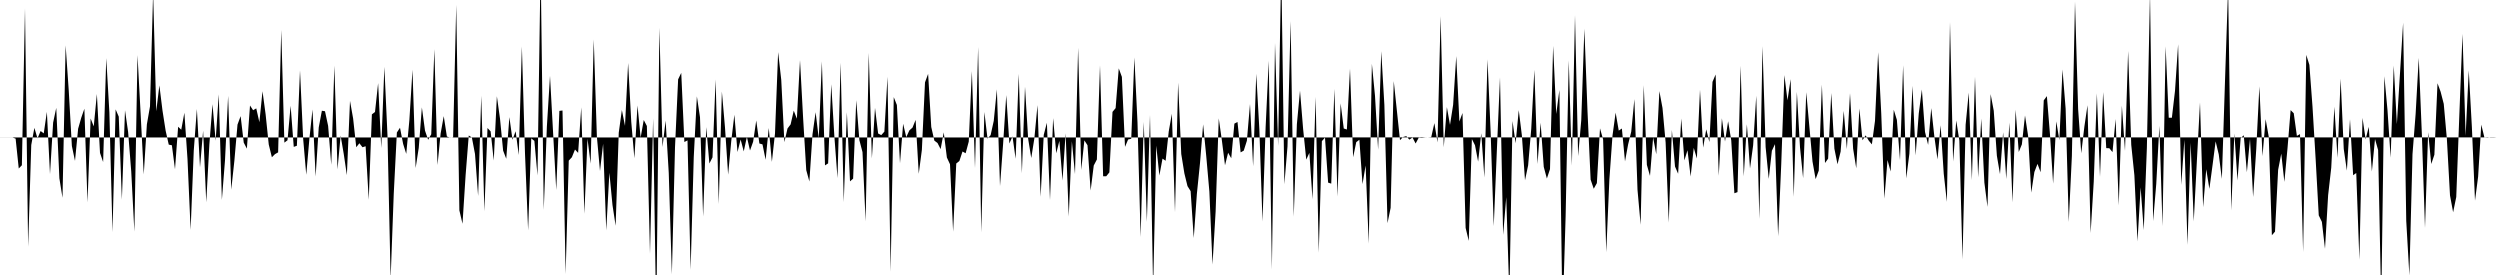 <svg viewBox="0 0 200 22" >
<polyline points="0,11 0.25,11 0.50,11 0.75,11 1,11 1.25,11.09 1.50,13.48 1.75,13.22 2,0.67 2.25,19.74 2.50,11.60 2.75,10.23 3,11.07 3.25,10.48 3.50,10.67 3.75,8.95 4,13.93 4.25,9.81 4.50,8.63 4.75,14.26 5,15.82 5.25,3.63 5.50,7.25 5.75,11.68 6,12.87 6.25,10.30 6.50,9.42 6.75,8.70 7,16.19 7.25,9.48 7.50,10.11 7.75,7.52 8,12.23 8.25,12.96 8.50,4.65 8.75,8.99 9,18.57 9.25,8.75 9.50,9.33 9.75,15.97 10,8.82 10.25,10.56 10.50,13.73 10.75,18.53 11,4.41 11.25,9.09 11.50,13.95 11.75,9.95 12,8.51 12.25,-0.57 12.50,8.90 12.75,6.83 13,8.85 13.25,10.45 13.50,11.57 13.75,11.62 14,13.54 14.25,10.14 14.50,10.38 14.75,9.02 15,12.73 15.25,18.39 15.50,12.06 15.75,8.72 16,13.39 16.25,10.46 16.50,16.18 16.75,11.54 17,8.34 17.25,11.26 17.50,7.55 17.75,15.99 18,12.82 18.25,7.67 18.50,15.17 18.75,12.86 19,9.97 19.25,9.29 19.50,11.41 19.75,11.89 20,8.44 20.25,8.82 20.50,8.67 20.75,9.78 21,7.30 21.25,9.15 21.50,11.56 21.75,12.58 22,12.33 22.25,12.19 22.50,2.40 22.75,11.41 23,11.22 23.25,8.46 23.50,11.75 23.75,11.66 24,5.63 24.25,11.07 24.50,13.98 24.75,11.11 25,8.76 25.25,14.12 25.50,10.19 25.75,8.86 26,8.90 26.25,10.07 26.50,13.18 26.75,5.25 27,13.55 27.25,10.85 27.50,12.32 27.75,14.01 28,8.07 28.25,9.48 28.50,11.78 28.75,11.46 29,11.78 29.25,11.70 29.50,15.98 29.75,9.15 30,8.96 30.25,6.65 30.50,11.84 30.75,5.35 31,10.87 31.25,22.30 31.50,15.50 31.75,10.60 32,10.22 32.25,11.51 32.50,12.31 32.75,9.61 33,5.58 33.25,13.44 33.50,11.83 33.75,8.59 34,10.45 34.25,11.18 34.50,10.74 34.75,3.93 35,13.20 35.25,10.68 35.50,9.29 35.75,10.92 36,11.01 36.25,10.98 36.50,0.39 36.75,16.83 37,17.90 37.25,14 37.50,10.84 37.75,11 38,12.32 38.25,15.68 38.50,7.66 38.75,16.90 39,10.24 39.25,10.51 39.50,12.84 39.75,7.70 40,9.49 40.25,12.05 40.50,12.70 40.75,9.37 41,11.18 41.25,10.50 41.50,12.40 41.75,3.72 42,12.29 42.25,18.43 42.50,11.07 42.75,11.27 43,14.03 43.25,-2.85 43.50,16.79 43.75,10.13 44,6.07 44.25,10.66 44.50,15.20 44.75,8.87 45,8.84 45.25,21.92 45.50,12.85 45.75,12.58 46,11.96 46.25,12.23 46.50,8.59 46.75,17.10 47,11.10 47.25,13.09 47.50,3.16 47.75,10.93 48,13.68 48.25,11.50 48.50,18.43 48.75,13.82 49,16.41 49.25,18.06 49.50,10.62 49.75,8.80 50,10.07 50.25,5.04 50.50,9.74 50.75,12.66 51,8.44 51.25,11.01 51.50,9.60 51.75,10.08 52,20.30 52.25,9.47 52.50,25.67 52.75,2.22 53,11.76 53.25,9.65 53.50,13.83 53.75,21.95 54,11.79 54.25,6.35 54.50,5.83 54.75,11.36 55,11.23 55.25,21.58 55.50,12.58 55.75,7.71 56,9.38 56.25,17.32 56.50,10.17 56.75,13.08 57,12.59 57.25,6.36 57.50,16.32 57.75,7.32 58,10.21 58.25,13.97 58.50,11.29 58.75,9.18 59,12.16 59.25,11.16 59.50,12.11 59.75,10.95 60,12.04 60.25,11.34 60.50,9.64 60.75,11.48 61,11.55 61.25,12.78 61.50,10.24 61.75,12.95 62,10.68 62.25,4.17 62.50,6.39 62.75,11.37 63,10.28 63.25,9.95 63.50,8.85 63.75,9.50 64,4.81 64.25,9.46 64.50,13.61 64.75,14.52 65,10.74 65.25,8.98 65.50,11.07 65.75,4.91 66,13.23 66.25,13.07 66.50,6.74 66.75,10.92 67,14.25 67.25,5.02 67.50,16.17 67.75,8.98 68,14.51 68.25,14.29 68.50,8.02 68.75,11.21 69,12.17 69.25,17.71 69.50,4.23 69.75,12.67 70,8.63 70.25,10.68 70.50,10.81 70.75,10.53 71,6.14 71.25,21.74 71.50,7.77 71.75,8.40 72,13.06 72.25,9.90 72.50,10.97 72.75,10.43 73,10.21 73.25,9.59 73.50,13.90 73.75,11.99 74,6.59 74.25,5.91 74.50,10.16 74.75,11.25 75,11.44 75.25,11.93 75.50,10.59 75.75,12.60 76,13.14 76.25,18.53 76.50,13.08 76.75,12.88 77,12.12 77.25,12.26 77.50,11.33 77.75,5.69 78,13.44 78.25,3.76 78.50,18.59 78.75,8.96 79,11.09 79.25,10.81 79.50,9.67 79.75,7.15 80,14.89 80.25,11.49 80.50,7.61 80.75,11.48 81,10.91 81.25,12.70 81.50,5.91 81.75,13.86 82,6.94 82.25,11.09 82.50,12.64 82.75,11.06 83,8.41 83.25,15.74 83.50,10.79 83.75,9.82 84,16 84.25,9.45 84.50,12.26 84.75,11.27 85,14.44 85.25,10.67 85.50,17.32 85.75,11.30 86,13.93 86.25,3.82 86.50,13.59 86.75,11.23 87,11.62 87.25,15.24 87.50,13.24 87.75,12.76 88,5.23 88.25,14.10 88.50,14.10 88.75,13.79 89,8.95 89.25,8.65 89.50,5.47 89.75,6.15 90,11.75 90.25,11.16 90.50,11.10 90.75,4.60 91,9.80 91.25,18.96 91.50,9.75 91.75,17.75 92,9.20 92.25,23.11 92.50,11.65 92.75,14.04 93,12.69 93.25,12.86 93.50,10.51 93.75,9.10 94,16.97 94.25,6.61 94.50,12.32 94.75,13.87 95,14.89 95.25,15.29 95.50,19.04 95.75,15.51 96,13.05 96.25,9.95 96.50,12.49 96.75,15.33 97,21.16 97.25,16.92 97.50,9.47 97.75,11.23 98,13.22 98.25,12.22 98.50,12.66 98.75,9.89 99,9.76 99.25,12.19 99.50,12.05 99.75,11.26 100,8.32 100.25,13.30 100.50,5.90 100.75,10.38 101,17.72 101.25,10.17 101.50,4.86 101.75,21.57 102,3.44 102.25,11.68 102.50,-2.74 102.75,14.74 103,11.71 103.25,1.69 103.50,17.33 103.75,9.94 104,7.25 104.25,10.32 104.50,12.77 104.75,12.23 105,15.94 105.25,7.75 105.50,20.22 105.75,11.29 106,11.01 106.25,14.61 106.50,14.69 106.75,7.11 107,15.72 107.25,8.27 107.50,10.28 107.75,10.36 108,5.49 108.25,12.58 108.50,11.37 108.75,11.18 109,14.73 109.25,13.24 109.50,19.49 109.75,5.10 110,7.67 110.25,11.97 110.50,4.10 110.75,8.40 111,17.85 111.25,16.63 111.50,6.49 111.75,8.85 112,11.21 112.25,10.96 112.50,10.89 112.75,11.17 113,11 113.25,11.48 113.50,11.01 113.75,11.03 114,11 114.25,10.99 114.50,10.97 114.75,9.85 115,11.39 115.25,1.30 115.50,11.78 115.75,8.57 116,9.99 116.25,8.39 116.50,4.49 116.75,9.72 117,9.04 117.25,18.23 117.50,19.27 117.75,11.12 118,11.62 118.25,12.93 118.50,10.66 118.75,14.20 119,4.75 119.25,10.55 119.50,18.09 119.75,12 120,6.19 120.25,18.79 120.50,15.77 120.75,23.66 121,9.68 121.25,11.46 121.50,8.81 121.75,10.83 122,14.42 122.25,13.23 122.50,10.30 122.75,5.59 123,13.12 123.25,9.82 123.50,13.35 123.75,14.28 124,13.53 124.25,3.67 124.50,9.12 124.75,7.20 125,25.61 125.25,17.30 125.50,4.83 125.75,13.25 126,1.22 126.25,12.49 126.50,9.62 126.75,2.30 127,8.90 127.25,14.37 127.50,15.10 127.75,14.65 128,10.27 128.25,11.16 128.50,20.18 128.75,14.35 129,10.85 129.25,9.01 129.50,10.45 129.75,10.28 130,12.91 130.25,11.55 130.50,10.53 130.75,7.93 131,15.18 131.25,17.98 131.50,6.82 131.75,13.19 132,14.07 132.25,10.99 132.50,12.34 132.75,7.29 133,8.64 133.25,11.40 133.50,17.81 133.75,10.40 134,13.32 134.25,13.90 134.50,9.48 134.75,12.83 135,12.02 135.25,14.12 135.50,11.83 135.75,12.68 136,7.18 136.25,11.81 136.50,10.35 136.75,11.36 137,6.55 137.25,5.96 137.50,14.06 137.75,9.46 138,11.32 138.25,9.70 138.50,11.23 138.75,15.46 139,15.37 139.25,5.26 139.50,14.11 139.75,9.94 140,13.48 140.25,11.64 140.50,7.66 140.75,17.52 141,3.70 141.25,11.77 141.50,14.31 141.75,12.06 142,11.53 142.25,18.90 142.50,13.12 142.75,6.01 143,8.03 143.25,6.33 143.50,15.75 143.75,7.35 144,11.78 144.25,14.25 144.50,7.38 144.75,10.14 145,12.92 145.25,14.33 145.50,13.65 145.75,6.77 146,13.04 146.25,12.69 146.50,7.44 146.75,11.89 147,13.14 147.25,12.13 147.50,8.87 147.75,11.93 148,7.46 148.25,11.90 148.50,13.46 148.75,8.68 149,11.22 149.25,10.83 149.50,11.25 149.75,11.55 150,9.67 150.25,4.18 150.50,9.08 150.75,15.89 151,12.80 151.25,13.72 151.50,8.78 151.75,9.59 152,12.81 152.25,5.22 152.50,14.27 152.75,12.30 153,6.87 153.25,12.43 153.50,9.09 153.75,7.16 154,10.55 154.25,11.59 154.50,8.65 154.75,10.94 155,12.75 155.25,10.02 155.50,13.90 155.75,16.15 156,1.77 156.25,12.92 156.50,9.64 156.75,11.25 157,20.75 157.25,9.98 157.50,7.41 157.75,14.41 158,6.14 158.25,14.19 158.50,9.49 158.75,14.61 159,16.55 159.25,7.53 159.50,8.86 159.75,12.46 160,13.93 160.25,10.58 160.50,14.32 160.75,9.81 161,16.19 161.25,8.78 161.50,12.16 161.75,11.55 162,9.24 162.25,10.88 162.50,15.41 162.75,13.76 163,13.11 163.25,13.78 163.50,8.03 163.75,7.69 164,10.78 164.25,14.69 164.50,9.71 164.75,11.21 165,5.56 165.25,8.69 165.50,17.76 165.75,12.48 166,0.13 166.25,8.73 166.50,12.26 166.75,10.13 167,8.42 167.25,18.64 167.50,14.52 167.75,7.47 168,14.14 168.25,7.37 168.50,11.85 168.75,11.86 169,12.17 169.25,9.52 169.50,16.43 169.75,8.45 170,12.07 170.25,4.08 170.50,11.59 170.75,14.02 171,19.31 171.25,14.99 171.50,18.41 171.75,11.81 172,-0.55 172.25,17.69 172.50,14.72 172.75,10.07 173,18.09 173.25,3.71 173.50,9.42 173.75,9.42 174,7.27 174.25,3.54 174.50,14.79 174.75,11.18 175,19.59 175.25,11.42 175.50,17.71 175.75,12.87 176,8.20 176.25,16.58 176.50,13.54 176.75,15.11 177,13.24 177.25,11.31 177.50,12.35 177.75,14.31 178,6.48 178.25,-1.03 178.50,16.83 178.75,10.68 179,14.44 179.25,11.06 179.50,10.82 179.75,13.78 180,11.11 180.25,15.76 180.50,11.93 180.75,6.91 181,12.49 181.25,9.53 181.50,10.94 181.75,18.82 182,18.53 182.25,13.59 182.50,12.29 182.75,14.55 183,11.87 183.25,8.81 183.50,9.06 183.75,10.87 184,10.73 184.25,20.17 184.50,4.39 184.75,5.19 185,8.53 185.25,12.70 185.50,17.23 185.75,17.75 186,19.90 186.25,15.62 186.50,13.41 186.75,8.54 187,12.63 187.25,6.29 187.50,11.92 187.75,13.65 188,9.54 188.25,14.02 188.50,13.84 188.75,20.78 189,9.43 189.25,11.15 189.50,10.15 189.75,13.72 190,11.12 190.25,12.01 190.50,24.43 190.75,6.10 191,8.82 191.25,12.61 191.50,5.25 191.75,9.93 192,5.86 192.25,1.82 192.50,17.68 192.75,22.03 193,12.33 193.25,9.12 193.50,4.63 193.75,10.78 194,18.23 194.25,10.58 194.50,13.12 194.75,12.38 195,6.66 195.25,7.34 195.50,8.31 195.75,11.11 196,15.63 196.25,16.98 196.50,15.76 196.75,9.12 197,2.71 197.25,10.86 197.50,5.63 197.75,10.16 198,16.05 198.25,14.13 198.50,9.97 198.75,10.99 199,10.97 199.25,11.01 199.50,11.01 199.75,10.99 " />
</svg>